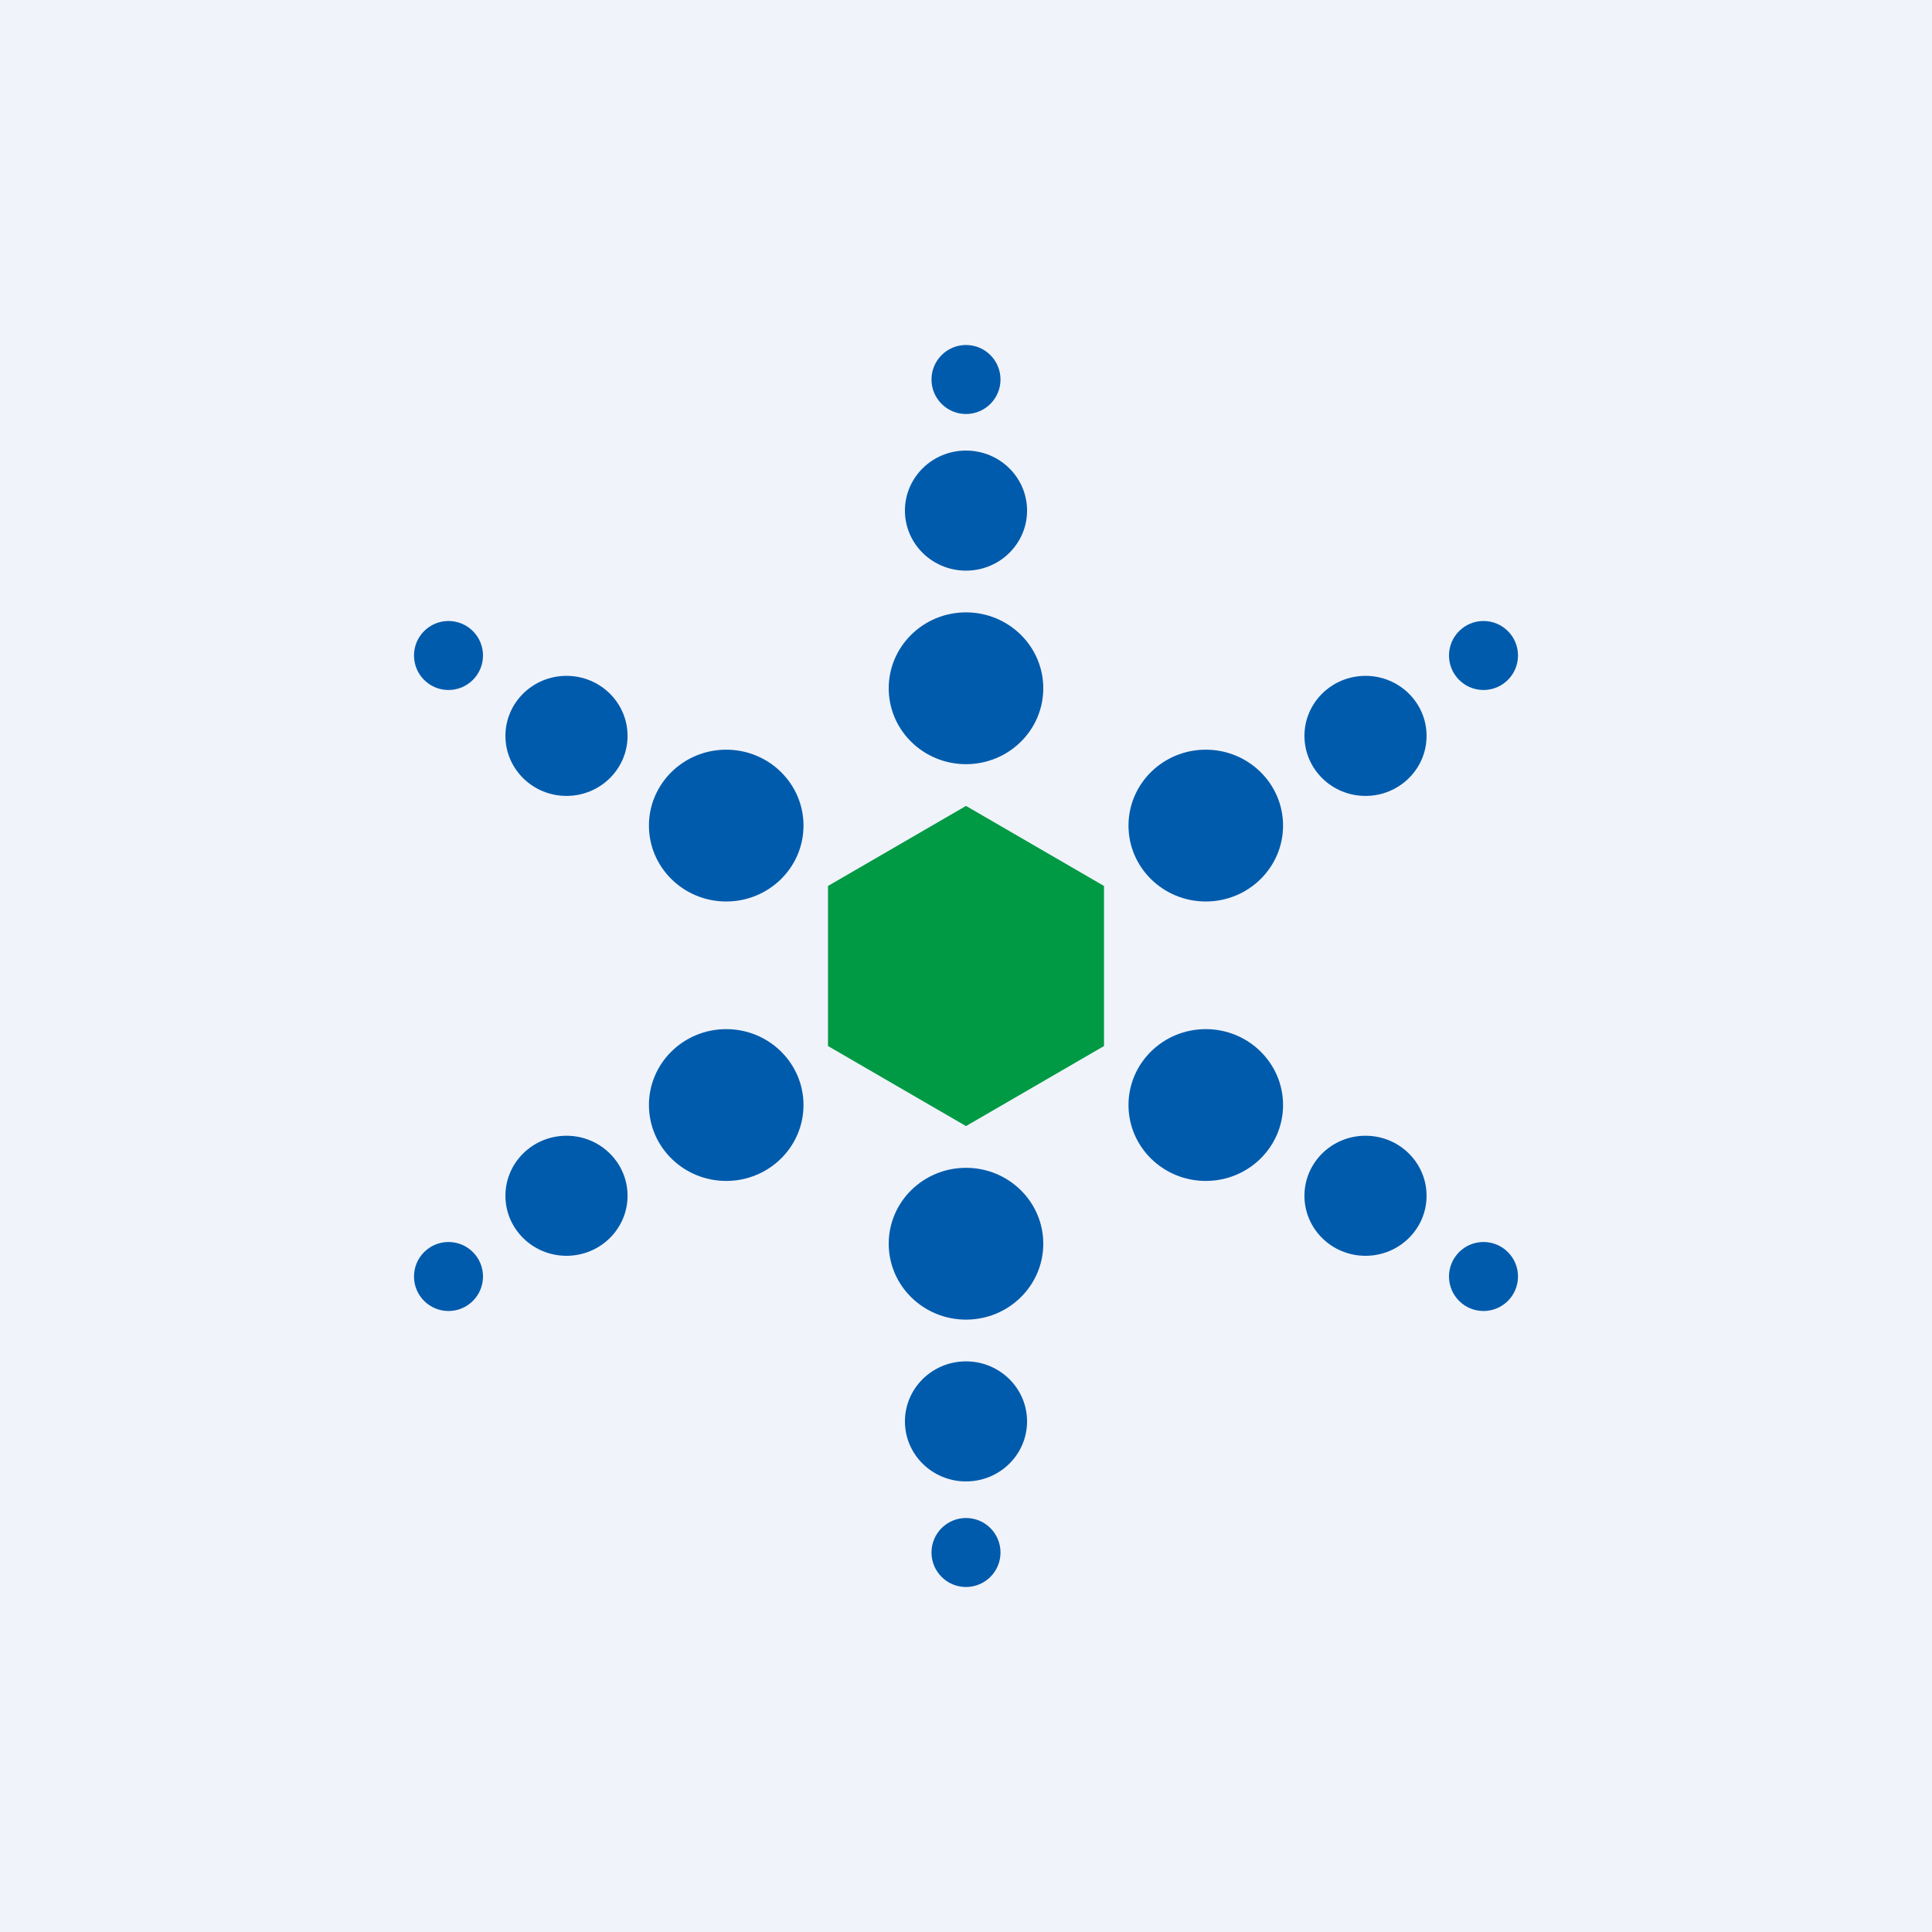 <svg width="56" height="56" viewBox="0 0 56 56" xmlns="http://www.w3.org/2000/svg"><path fill="#F0F3FA" d="M0 0h56v56H0z"/><path d="m28 23.36 4 2.32v4.64l-4 2.32-4-2.32v-4.64l4-2.32Z" fill="#094"/><ellipse cx="28" cy="19.95" rx="2.24" ry="2.2" fill="#005BAC"/><ellipse cx="28" cy="14.8" rx="1.77" ry="1.74" fill="#005BAC"/><ellipse cx="16.42" cy="21.33" rx="1.77" ry="1.74" fill="#005BAC"/><ellipse cx="16.42" cy="34.66" rx="1.77" ry="1.74" fill="#005BAC"/><ellipse cx="28" cy="41.2" rx="1.77" ry="1.74" fill="#005BAC"/><ellipse cx="39.58" cy="34.66" rx="1.77" ry="1.74" fill="#005BAC"/><ellipse cx="39.58" cy="21.33" rx="1.77" ry="1.74" fill="#005BAC"/><circle cx="28" cy="11" fill="#005BAC" r="1"/><circle cx="13" cy="19" fill="#005BAC" r="1"/><circle cx="13" cy="37" fill="#005BAC" r="1"/><circle cx="28" cy="45" fill="#005BAC" r="1"/><circle cx="43" cy="37" fill="#005BAC" r="1"/><circle cx="43" cy="19" fill="#005BAC" r="1"/><ellipse cx="21.05" cy="23.93" rx="2.24" ry="2.2" fill="#005BAC"/><ellipse cx="21.05" cy="32.03" rx="2.24" ry="2.2" fill="#005BAC"/><ellipse cx="28" cy="36.05" rx="2.24" ry="2.2" fill="#005BAC"/><ellipse cx="34.95" cy="32.03" rx="2.24" ry="2.2" fill="#005BAC"/><ellipse cx="34.95" cy="23.93" rx="2.24" ry="2.2" fill="#005BAC"/></svg>